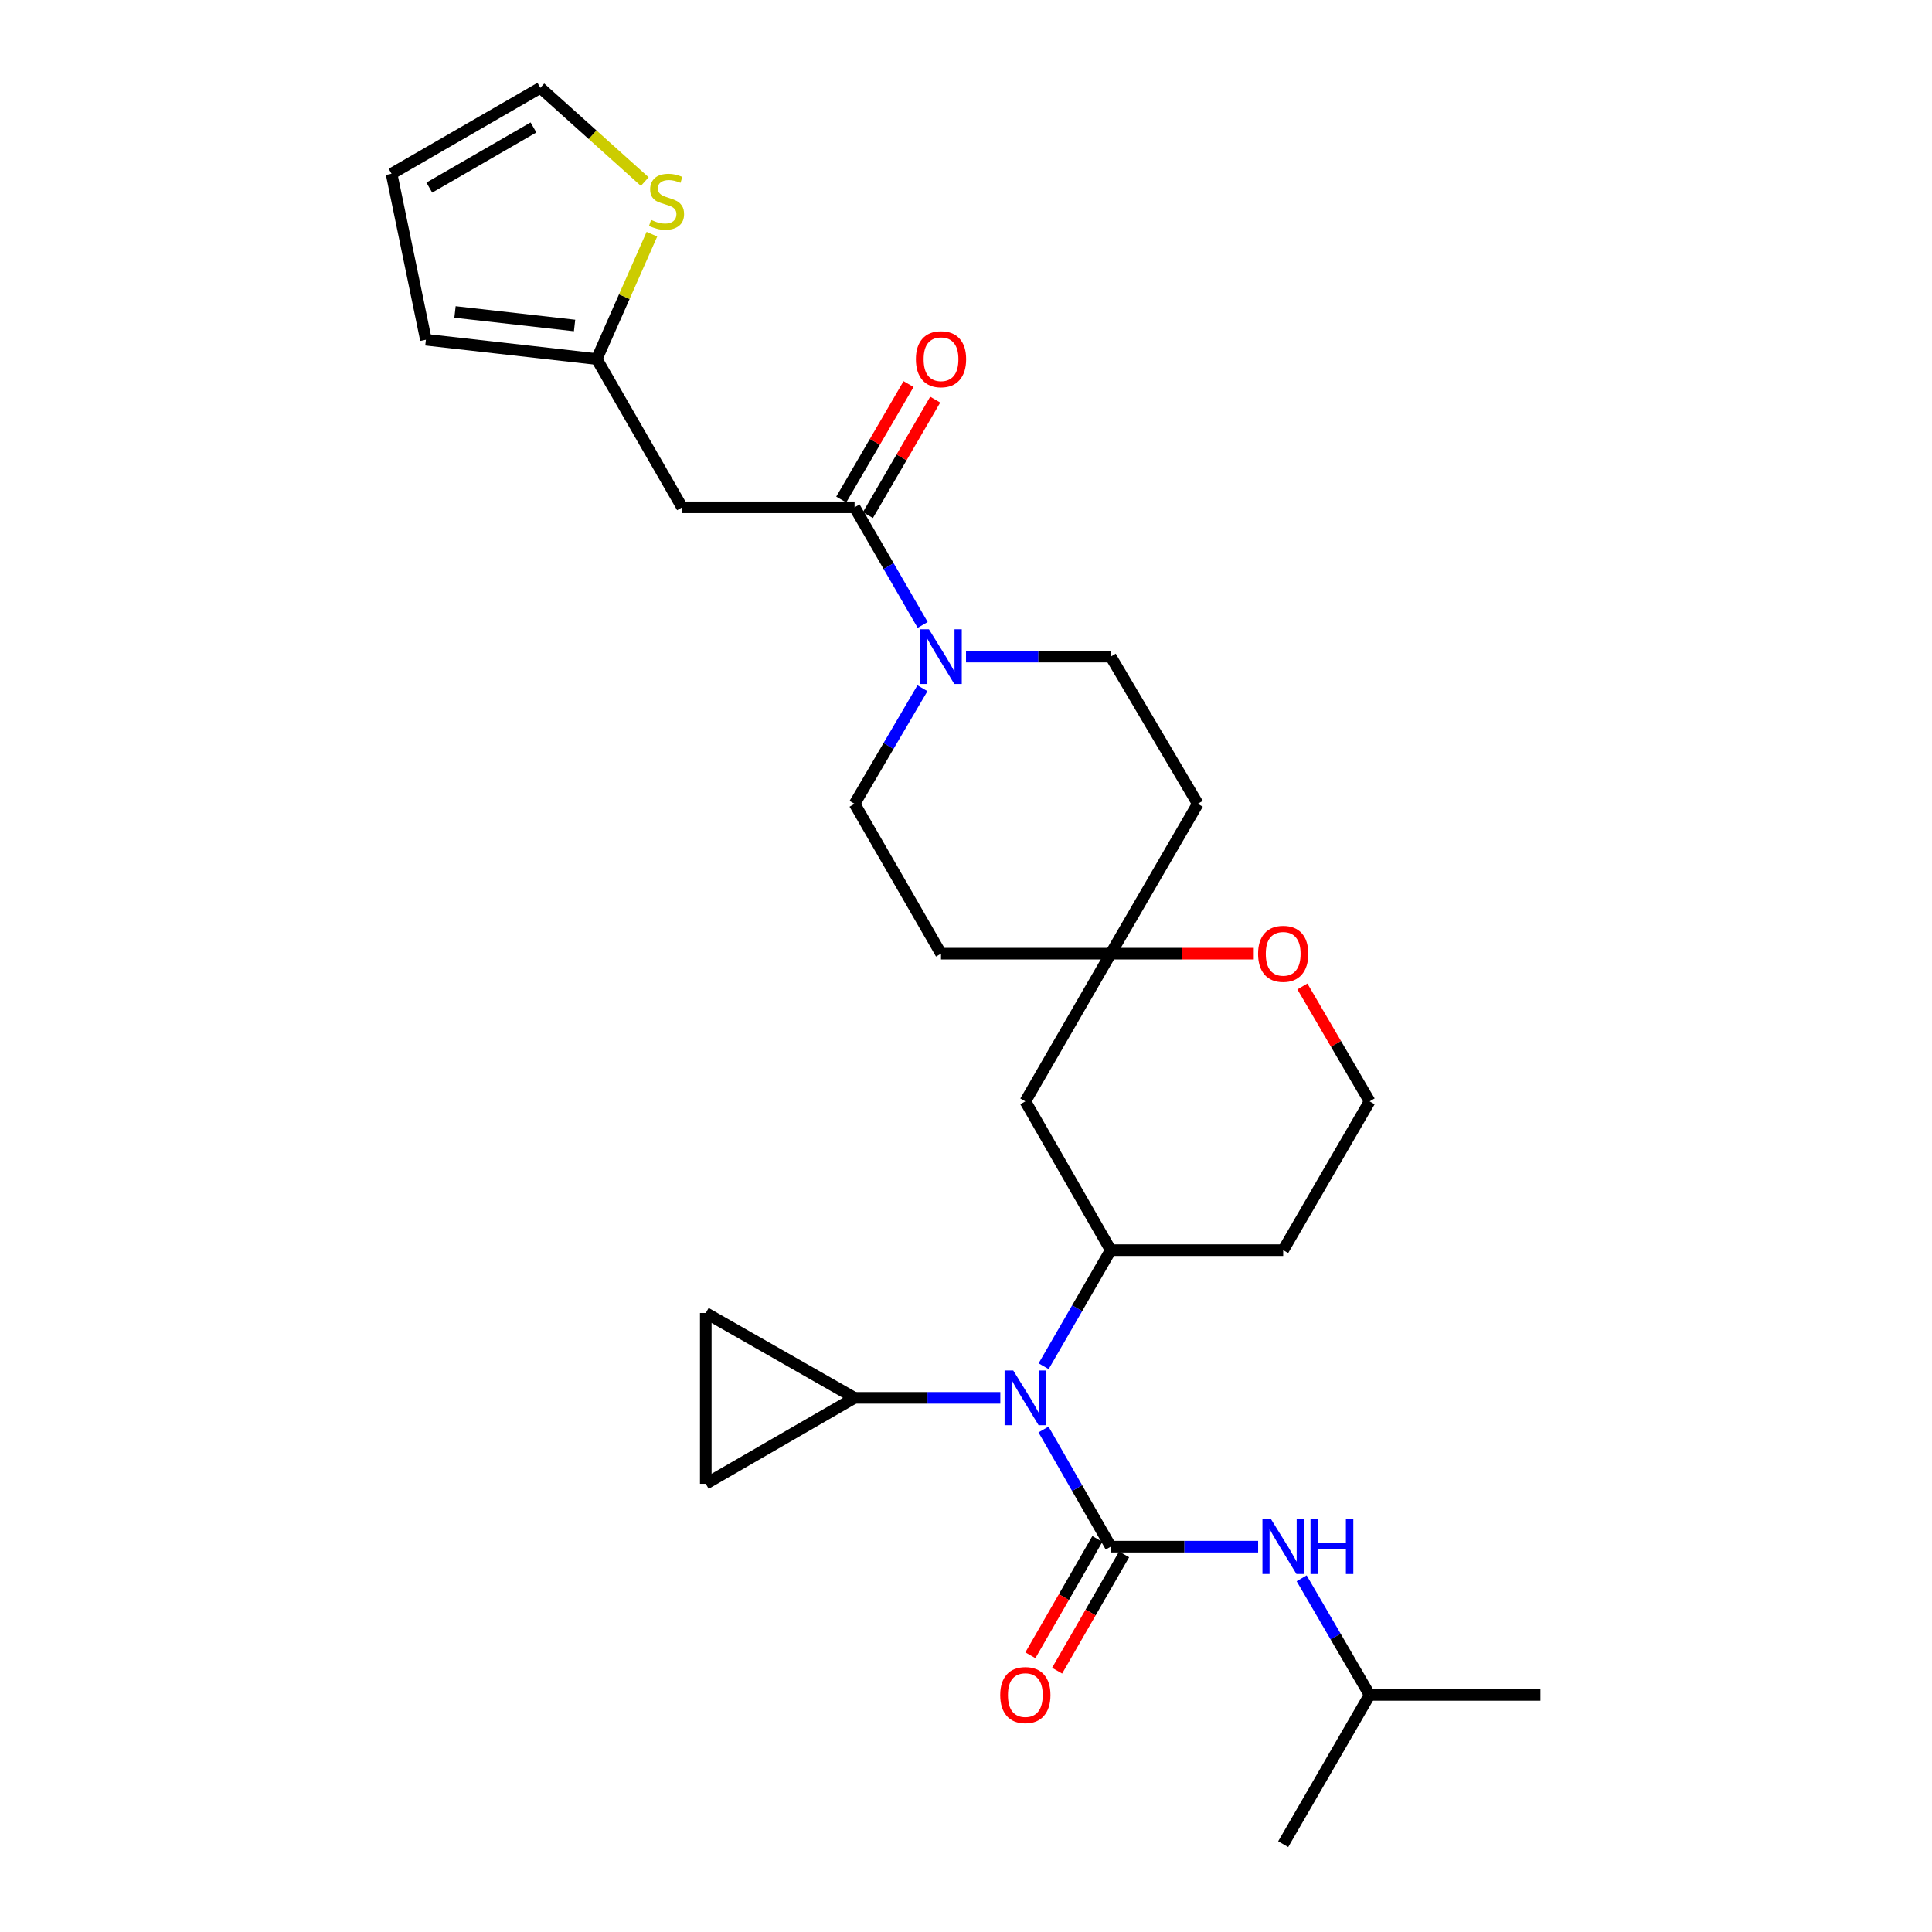 <?xml version='1.0' encoding='iso-8859-1'?>
<svg version='1.1' baseProfile='full'
              xmlns='http://www.w3.org/2000/svg'
                      xmlns:rdkit='http://www.rdkit.org/xml'
                      xmlns:xlink='http://www.w3.org/1999/xlink'
                  xml:space='preserve'
width='1000px' height='1000px' viewBox='0 0 1000 1000'>
<!-- END OF HEADER -->
<rect style='opacity:1.0;fill:#FFFFFF;stroke:none' width='1000' height='1000' x='0' y='0'> </rect>
<path class='bond-0' d='M 574.915,800.546 L 557.514,770.227' style='fill:none;fill-rule:evenodd;stroke:#000000;stroke-width:6px;stroke-linecap:butt;stroke-linejoin:miter;stroke-opacity:1' />
<path class='bond-0' d='M 557.514,770.227 L 540.114,739.908' style='fill:none;fill-rule:evenodd;stroke:#0000FF;stroke-width:6px;stroke-linecap:butt;stroke-linejoin:miter;stroke-opacity:1' />
<path class='bond-6' d='M 574.915,800.546 L 613.061,800.546' style='fill:none;fill-rule:evenodd;stroke:#000000;stroke-width:6px;stroke-linecap:butt;stroke-linejoin:miter;stroke-opacity:1' />
<path class='bond-6' d='M 613.061,800.546 L 651.207,800.546' style='fill:none;fill-rule:evenodd;stroke:#0000FF;stroke-width:6px;stroke-linecap:butt;stroke-linejoin:miter;stroke-opacity:1' />
<path class='bond-13' d='M 567.994,796.559 L 550.655,826.659' style='fill:none;fill-rule:evenodd;stroke:#000000;stroke-width:6px;stroke-linecap:butt;stroke-linejoin:miter;stroke-opacity:1' />
<path class='bond-13' d='M 550.655,826.659 L 533.317,856.759' style='fill:none;fill-rule:evenodd;stroke:#FF0000;stroke-width:6px;stroke-linecap:butt;stroke-linejoin:miter;stroke-opacity:1' />
<path class='bond-13' d='M 581.835,804.532 L 564.496,834.632' style='fill:none;fill-rule:evenodd;stroke:#000000;stroke-width:6px;stroke-linecap:butt;stroke-linejoin:miter;stroke-opacity:1' />
<path class='bond-13' d='M 564.496,834.632 L 547.158,864.732' style='fill:none;fill-rule:evenodd;stroke:#FF0000;stroke-width:6px;stroke-linecap:butt;stroke-linejoin:miter;stroke-opacity:1' />
<path class='bond-3' d='M 540.176,707.16 L 557.545,677.119' style='fill:none;fill-rule:evenodd;stroke:#0000FF;stroke-width:6px;stroke-linecap:butt;stroke-linejoin:miter;stroke-opacity:1' />
<path class='bond-3' d='M 557.545,677.119 L 574.915,647.078' style='fill:none;fill-rule:evenodd;stroke:#000000;stroke-width:6px;stroke-linecap:butt;stroke-linejoin:miter;stroke-opacity:1' />
<path class='bond-5' d='M 517.763,723.528 L 480.046,723.528' style='fill:none;fill-rule:evenodd;stroke:#0000FF;stroke-width:6px;stroke-linecap:butt;stroke-linejoin:miter;stroke-opacity:1' />
<path class='bond-5' d='M 480.046,723.528 L 442.328,723.528' style='fill:none;fill-rule:evenodd;stroke:#000000;stroke-width:6px;stroke-linecap:butt;stroke-linejoin:miter;stroke-opacity:1' />
<path class='bond-1' d='M 442.328,262.584 L 459.953,293.026' style='fill:none;fill-rule:evenodd;stroke:#000000;stroke-width:6px;stroke-linecap:butt;stroke-linejoin:miter;stroke-opacity:1' />
<path class='bond-1' d='M 459.953,293.026 L 477.579,323.467' style='fill:none;fill-rule:evenodd;stroke:#0000FF;stroke-width:6px;stroke-linecap:butt;stroke-linejoin:miter;stroke-opacity:1' />
<path class='bond-4' d='M 442.328,262.584 L 353.064,262.584' style='fill:none;fill-rule:evenodd;stroke:#000000;stroke-width:6px;stroke-linecap:butt;stroke-linejoin:miter;stroke-opacity:1' />
<path class='bond-17' d='M 449.227,266.607 L 466.648,236.731' style='fill:none;fill-rule:evenodd;stroke:#000000;stroke-width:6px;stroke-linecap:butt;stroke-linejoin:miter;stroke-opacity:1' />
<path class='bond-17' d='M 466.648,236.731 L 484.069,206.854' style='fill:none;fill-rule:evenodd;stroke:#FF0000;stroke-width:6px;stroke-linecap:butt;stroke-linejoin:miter;stroke-opacity:1' />
<path class='bond-17' d='M 435.428,258.561 L 452.849,228.685' style='fill:none;fill-rule:evenodd;stroke:#000000;stroke-width:6px;stroke-linecap:butt;stroke-linejoin:miter;stroke-opacity:1' />
<path class='bond-17' d='M 452.849,228.685 L 470.27,198.808' style='fill:none;fill-rule:evenodd;stroke:#FF0000;stroke-width:6px;stroke-linecap:butt;stroke-linejoin:miter;stroke-opacity:1' />
<path class='bond-2' d='M 477.458,356.228 L 459.893,386.14' style='fill:none;fill-rule:evenodd;stroke:#0000FF;stroke-width:6px;stroke-linecap:butt;stroke-linejoin:miter;stroke-opacity:1' />
<path class='bond-2' d='M 459.893,386.14 L 442.328,416.052' style='fill:none;fill-rule:evenodd;stroke:#000000;stroke-width:6px;stroke-linecap:butt;stroke-linejoin:miter;stroke-opacity:1' />
<path class='bond-30' d='M 500.007,339.859 L 537.461,339.859' style='fill:none;fill-rule:evenodd;stroke:#0000FF;stroke-width:6px;stroke-linecap:butt;stroke-linejoin:miter;stroke-opacity:1' />
<path class='bond-30' d='M 537.461,339.859 L 574.915,339.859' style='fill:none;fill-rule:evenodd;stroke:#000000;stroke-width:6px;stroke-linecap:butt;stroke-linejoin:miter;stroke-opacity:1' />
<path class='bond-11' d='M 574.915,647.078 L 530.713,570.06' style='fill:none;fill-rule:evenodd;stroke:#000000;stroke-width:6px;stroke-linecap:butt;stroke-linejoin:miter;stroke-opacity:1' />
<path class='bond-23' d='M 574.915,647.078 L 664.178,647.078' style='fill:none;fill-rule:evenodd;stroke:#000000;stroke-width:6px;stroke-linecap:butt;stroke-linejoin:miter;stroke-opacity:1' />
<path class='bond-8' d='M 353.064,262.584 L 308.862,185.851' style='fill:none;fill-rule:evenodd;stroke:#000000;stroke-width:6px;stroke-linecap:butt;stroke-linejoin:miter;stroke-opacity:1' />
<path class='bond-9' d='M 442.328,723.528 L 365.31,768.013' style='fill:none;fill-rule:evenodd;stroke:#000000;stroke-width:6px;stroke-linecap:butt;stroke-linejoin:miter;stroke-opacity:1' />
<path class='bond-10' d='M 442.328,723.528 L 365.31,679.601' style='fill:none;fill-rule:evenodd;stroke:#000000;stroke-width:6px;stroke-linecap:butt;stroke-linejoin:miter;stroke-opacity:1' />
<path class='bond-25' d='M 673.73,816.926 L 691.326,847.103' style='fill:none;fill-rule:evenodd;stroke:#0000FF;stroke-width:6px;stroke-linecap:butt;stroke-linejoin:miter;stroke-opacity:1' />
<path class='bond-25' d='M 691.326,847.103 L 708.921,877.279' style='fill:none;fill-rule:evenodd;stroke:#000000;stroke-width:6px;stroke-linecap:butt;stroke-linejoin:miter;stroke-opacity:1' />
<path class='bond-7' d='M 574.915,493.611 L 530.713,570.06' style='fill:none;fill-rule:evenodd;stroke:#000000;stroke-width:6px;stroke-linecap:butt;stroke-linejoin:miter;stroke-opacity:1' />
<path class='bond-19' d='M 574.915,493.611 L 619.977,416.052' style='fill:none;fill-rule:evenodd;stroke:#000000;stroke-width:6px;stroke-linecap:butt;stroke-linejoin:miter;stroke-opacity:1' />
<path class='bond-20' d='M 574.915,493.611 L 487.071,493.611' style='fill:none;fill-rule:evenodd;stroke:#000000;stroke-width:6px;stroke-linecap:butt;stroke-linejoin:miter;stroke-opacity:1' />
<path class='bond-29' d='M 574.915,493.611 L 611.931,493.611' style='fill:none;fill-rule:evenodd;stroke:#000000;stroke-width:6px;stroke-linecap:butt;stroke-linejoin:miter;stroke-opacity:1' />
<path class='bond-29' d='M 611.931,493.611 L 648.947,493.611' style='fill:none;fill-rule:evenodd;stroke:#FF0000;stroke-width:6px;stroke-linecap:butt;stroke-linejoin:miter;stroke-opacity:1' />
<path class='bond-12' d='M 308.862,185.851 L 323.147,153.534' style='fill:none;fill-rule:evenodd;stroke:#000000;stroke-width:6px;stroke-linecap:butt;stroke-linejoin:miter;stroke-opacity:1' />
<path class='bond-12' d='M 323.147,153.534 L 337.432,121.217' style='fill:none;fill-rule:evenodd;stroke:#CCCC00;stroke-width:6px;stroke-linecap:butt;stroke-linejoin:miter;stroke-opacity:1' />
<path class='bond-21' d='M 308.862,185.851 L 220.45,175.85' style='fill:none;fill-rule:evenodd;stroke:#000000;stroke-width:6px;stroke-linecap:butt;stroke-linejoin:miter;stroke-opacity:1' />
<path class='bond-21' d='M 297.396,168.478 L 235.508,161.478' style='fill:none;fill-rule:evenodd;stroke:#000000;stroke-width:6px;stroke-linecap:butt;stroke-linejoin:miter;stroke-opacity:1' />
<path class='bond-28' d='M 365.31,768.013 L 365.31,679.601' style='fill:none;fill-rule:evenodd;stroke:#000000;stroke-width:6px;stroke-linecap:butt;stroke-linejoin:miter;stroke-opacity:1' />
<path class='bond-18' d='M 333.723,93.979 L 306.704,69.717' style='fill:none;fill-rule:evenodd;stroke:#CCCC00;stroke-width:6px;stroke-linecap:butt;stroke-linejoin:miter;stroke-opacity:1' />
<path class='bond-18' d='M 306.704,69.717 L 279.685,45.455' style='fill:none;fill-rule:evenodd;stroke:#000000;stroke-width:6px;stroke-linecap:butt;stroke-linejoin:miter;stroke-opacity:1' />
<path class='bond-14' d='M 442.328,416.052 L 487.071,493.611' style='fill:none;fill-rule:evenodd;stroke:#000000;stroke-width:6px;stroke-linecap:butt;stroke-linejoin:miter;stroke-opacity:1' />
<path class='bond-15' d='M 574.915,339.859 L 619.977,416.052' style='fill:none;fill-rule:evenodd;stroke:#000000;stroke-width:6px;stroke-linecap:butt;stroke-linejoin:miter;stroke-opacity:1' />
<path class='bond-16' d='M 674.113,510.585 L 691.517,540.323' style='fill:none;fill-rule:evenodd;stroke:#FF0000;stroke-width:6px;stroke-linecap:butt;stroke-linejoin:miter;stroke-opacity:1' />
<path class='bond-16' d='M 691.517,540.323 L 708.921,570.06' style='fill:none;fill-rule:evenodd;stroke:#000000;stroke-width:6px;stroke-linecap:butt;stroke-linejoin:miter;stroke-opacity:1' />
<path class='bond-31' d='M 279.685,45.455 L 202.667,89.94' style='fill:none;fill-rule:evenodd;stroke:#000000;stroke-width:6px;stroke-linecap:butt;stroke-linejoin:miter;stroke-opacity:1' />
<path class='bond-31' d='M 276.121,65.959 L 222.209,97.099' style='fill:none;fill-rule:evenodd;stroke:#000000;stroke-width:6px;stroke-linecap:butt;stroke-linejoin:miter;stroke-opacity:1' />
<path class='bond-22' d='M 220.45,175.85 L 202.667,89.94' style='fill:none;fill-rule:evenodd;stroke:#000000;stroke-width:6px;stroke-linecap:butt;stroke-linejoin:miter;stroke-opacity:1' />
<path class='bond-24' d='M 664.178,647.078 L 708.921,570.06' style='fill:none;fill-rule:evenodd;stroke:#000000;stroke-width:6px;stroke-linecap:butt;stroke-linejoin:miter;stroke-opacity:1' />
<path class='bond-26' d='M 708.921,877.279 L 797.333,877.279' style='fill:none;fill-rule:evenodd;stroke:#000000;stroke-width:6px;stroke-linecap:butt;stroke-linejoin:miter;stroke-opacity:1' />
<path class='bond-27' d='M 708.921,877.279 L 664.178,954.545' style='fill:none;fill-rule:evenodd;stroke:#000000;stroke-width:6px;stroke-linecap:butt;stroke-linejoin:miter;stroke-opacity:1' />
<path  class='atom-1' d='M 524.453 709.368
L 533.733 724.368
Q 534.653 725.848, 536.133 728.528
Q 537.613 731.208, 537.693 731.368
L 537.693 709.368
L 541.453 709.368
L 541.453 737.688
L 537.573 737.688
L 527.613 721.288
Q 526.453 719.368, 525.213 717.168
Q 524.013 714.968, 523.653 714.288
L 523.653 737.688
L 519.973 737.688
L 519.973 709.368
L 524.453 709.368
' fill='#0000FF'/>
<path  class='atom-3' d='M 480.811 325.699
L 490.091 340.699
Q 491.011 342.179, 492.491 344.859
Q 493.971 347.539, 494.051 347.699
L 494.051 325.699
L 497.811 325.699
L 497.811 354.019
L 493.931 354.019
L 483.971 337.619
Q 482.811 335.699, 481.571 333.499
Q 480.371 331.299, 480.011 330.619
L 480.011 354.019
L 476.331 354.019
L 476.331 325.699
L 480.811 325.699
' fill='#0000FF'/>
<path  class='atom-7' d='M 657.918 786.386
L 667.198 801.386
Q 668.118 802.866, 669.598 805.546
Q 671.078 808.226, 671.158 808.386
L 671.158 786.386
L 674.918 786.386
L 674.918 814.706
L 671.038 814.706
L 661.078 798.306
Q 659.918 796.386, 658.678 794.186
Q 657.478 791.986, 657.118 791.306
L 657.118 814.706
L 653.438 814.706
L 653.438 786.386
L 657.918 786.386
' fill='#0000FF'/>
<path  class='atom-7' d='M 678.318 786.386
L 682.158 786.386
L 682.158 798.426
L 696.638 798.426
L 696.638 786.386
L 700.478 786.386
L 700.478 814.706
L 696.638 814.706
L 696.638 801.626
L 682.158 801.626
L 682.158 814.706
L 678.318 814.706
L 678.318 786.386
' fill='#0000FF'/>
<path  class='atom-13' d='M 336.997 113.823
Q 337.317 113.943, 338.637 114.503
Q 339.957 115.063, 341.397 115.423
Q 342.877 115.743, 344.317 115.743
Q 346.997 115.743, 348.557 114.463
Q 350.117 113.143, 350.117 110.863
Q 350.117 109.303, 349.317 108.343
Q 348.557 107.383, 347.357 106.863
Q 346.157 106.343, 344.157 105.743
Q 341.637 104.983, 340.117 104.263
Q 338.637 103.543, 337.557 102.023
Q 336.517 100.503, 336.517 97.943
Q 336.517 94.383, 338.917 92.183
Q 341.357 89.983, 346.157 89.983
Q 349.437 89.983, 353.157 91.543
L 352.237 94.623
Q 348.837 93.223, 346.277 93.223
Q 343.517 93.223, 341.997 94.383
Q 340.477 95.503, 340.517 97.463
Q 340.517 98.983, 341.277 99.903
Q 342.077 100.823, 343.197 101.343
Q 344.357 101.863, 346.277 102.463
Q 348.837 103.263, 350.357 104.063
Q 351.877 104.863, 352.957 106.503
Q 354.077 108.103, 354.077 110.863
Q 354.077 114.783, 351.437 116.903
Q 348.837 118.983, 344.477 118.983
Q 341.957 118.983, 340.037 118.423
Q 338.157 117.903, 335.917 116.983
L 336.997 113.823
' fill='#CCCC00'/>
<path  class='atom-14' d='M 517.713 877.359
Q 517.713 870.559, 521.073 866.759
Q 524.433 862.959, 530.713 862.959
Q 536.993 862.959, 540.353 866.759
Q 543.713 870.559, 543.713 877.359
Q 543.713 884.239, 540.313 888.159
Q 536.913 892.039, 530.713 892.039
Q 524.473 892.039, 521.073 888.159
Q 517.713 884.279, 517.713 877.359
M 530.713 888.839
Q 535.033 888.839, 537.353 885.959
Q 539.713 883.039, 539.713 877.359
Q 539.713 871.799, 537.353 868.999
Q 535.033 866.159, 530.713 866.159
Q 526.393 866.159, 524.033 868.959
Q 521.713 871.759, 521.713 877.359
Q 521.713 883.079, 524.033 885.959
Q 526.393 888.839, 530.713 888.839
' fill='#FF0000'/>
<path  class='atom-17' d='M 651.178 493.691
Q 651.178 486.891, 654.538 483.091
Q 657.898 479.291, 664.178 479.291
Q 670.458 479.291, 673.818 483.091
Q 677.178 486.891, 677.178 493.691
Q 677.178 500.571, 673.778 504.491
Q 670.378 508.371, 664.178 508.371
Q 657.938 508.371, 654.538 504.491
Q 651.178 500.611, 651.178 493.691
M 664.178 505.171
Q 668.498 505.171, 670.818 502.291
Q 673.178 499.371, 673.178 493.691
Q 673.178 488.131, 670.818 485.331
Q 668.498 482.491, 664.178 482.491
Q 659.858 482.491, 657.498 485.291
Q 655.178 488.091, 655.178 493.691
Q 655.178 499.411, 657.498 502.291
Q 659.858 505.171, 664.178 505.171
' fill='#FF0000'/>
<path  class='atom-18' d='M 474.071 185.931
Q 474.071 179.131, 477.431 175.331
Q 480.791 171.531, 487.071 171.531
Q 493.351 171.531, 496.711 175.331
Q 500.071 179.131, 500.071 185.931
Q 500.071 192.811, 496.671 196.731
Q 493.271 200.611, 487.071 200.611
Q 480.831 200.611, 477.431 196.731
Q 474.071 192.851, 474.071 185.931
M 487.071 197.411
Q 491.391 197.411, 493.711 194.531
Q 496.071 191.611, 496.071 185.931
Q 496.071 180.371, 493.711 177.571
Q 491.391 174.731, 487.071 174.731
Q 482.751 174.731, 480.391 177.531
Q 478.071 180.331, 478.071 185.931
Q 478.071 191.651, 480.391 194.531
Q 482.751 197.411, 487.071 197.411
' fill='#FF0000'/>
</svg>
